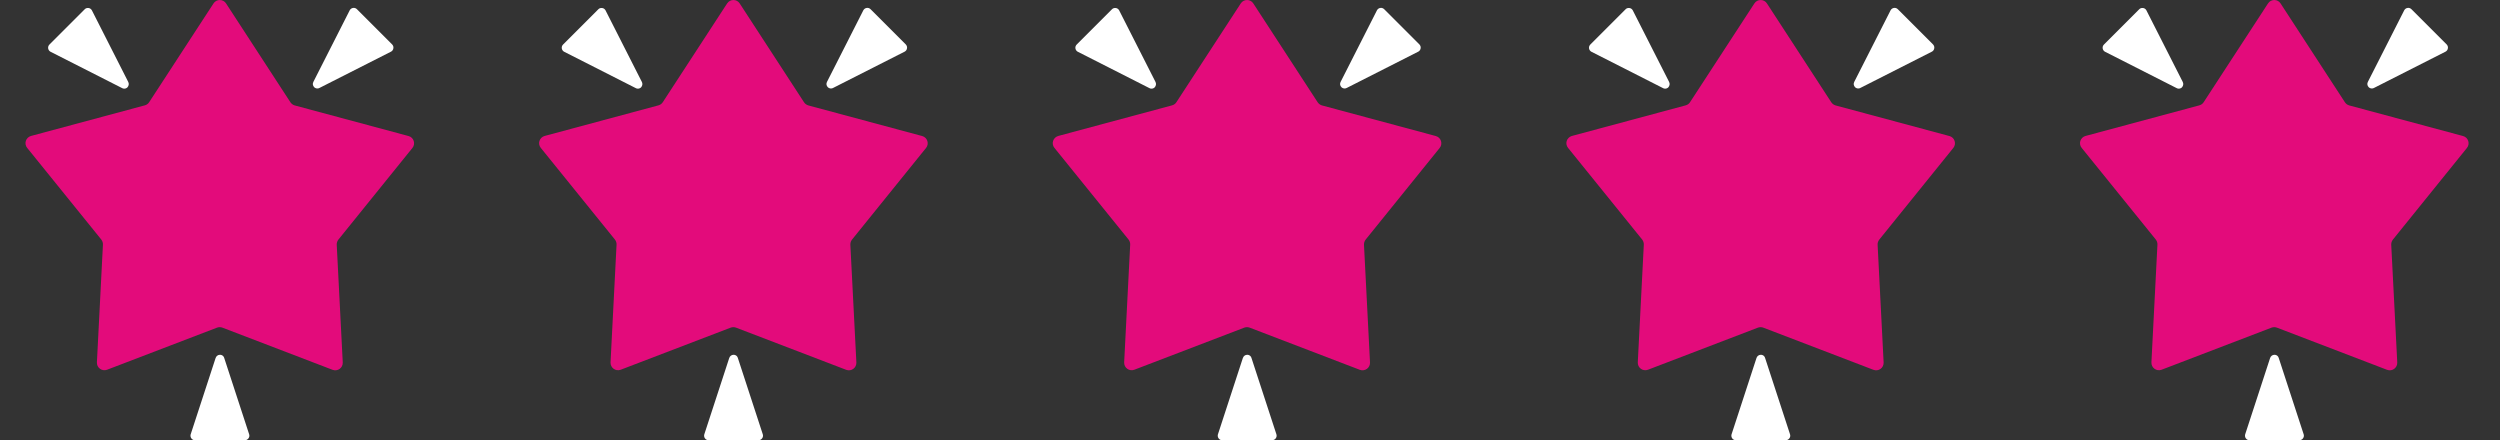 <svg width="318" height="56" viewBox="0 0 318 56" fill="none" xmlns="http://www.w3.org/2000/svg">
<rect x="0" y="0" width="318" height="56" fill="#333333" stroke="none"/>
<path d="M27.618 41.672L13.618 47.031C12.973 47.272 12.294 46.779 12.327 46.09L13.093 31.117C13.104 30.887 13.027 30.657 12.885 30.472L3.457 18.812C3.019 18.276 3.282 17.478 3.949 17.292L18.43 13.398C18.66 13.332 18.857 13.19 18.977 12.993L27.159 0.437C27.53 -0.142 28.384 -0.142 28.755 0.437L36.937 13.004C37.068 13.201 37.265 13.344 37.483 13.409L51.965 17.303C52.632 17.478 52.894 18.287 52.457 18.823L43.04 30.483C42.898 30.669 42.821 30.898 42.832 31.128L43.598 46.101C43.63 46.79 42.952 47.282 42.307 47.042L28.307 41.682C28.077 41.595 27.837 41.595 27.618 41.672Z" fill="#E30B7B"/>
<path d="M49.885 5.655L45.401 1.17C45.27 1.039 45.095 0.984 44.92 1.006C44.745 1.028 44.581 1.137 44.493 1.291L39.867 10.402C39.735 10.631 39.779 10.905 39.965 11.091C40.074 11.2 40.228 11.255 40.37 11.255C40.468 11.255 40.567 11.233 40.654 11.178L49.754 6.562C49.907 6.475 50.017 6.322 50.038 6.136C50.071 5.961 50.006 5.786 49.885 5.655ZM16.307 10.412L11.681 1.301C11.593 1.148 11.44 1.039 11.254 1.017C11.079 0.995 10.893 1.05 10.773 1.181L6.288 5.666C6.157 5.797 6.103 5.972 6.124 6.147C6.146 6.322 6.256 6.486 6.409 6.573L15.52 11.2C15.607 11.255 15.706 11.277 15.804 11.277C15.957 11.277 16.099 11.222 16.209 11.112C16.395 10.915 16.428 10.631 16.307 10.412ZM31.696 55.256L28.524 45.544C28.503 45.445 28.448 45.358 28.382 45.292C28.273 45.183 28.131 45.128 27.978 45.128C27.715 45.128 27.496 45.303 27.42 45.555L24.248 55.267C24.204 55.442 24.237 55.628 24.346 55.77C24.456 55.912 24.62 56 24.806 56H31.139C31.314 56 31.488 55.912 31.598 55.77C31.718 55.617 31.751 55.431 31.696 55.256Z" fill="white"/>
<path d="M92.951 41.672L78.951 47.031C78.306 47.272 77.628 46.779 77.661 46.09L78.426 31.117C78.437 30.887 78.361 30.657 78.218 30.472L68.79 18.812C68.353 18.276 68.615 17.478 69.282 17.292L83.764 13.398C83.993 13.332 84.19 13.19 84.311 12.993L92.492 0.437C92.864 -0.142 93.717 -0.142 94.089 0.437L102.27 13.004C102.401 13.201 102.598 13.344 102.817 13.409L117.298 17.303C117.965 17.478 118.228 18.287 117.79 18.823L108.373 30.483C108.231 30.669 108.154 30.898 108.165 31.128L108.931 46.101C108.964 46.79 108.286 47.282 107.64 47.042L93.64 41.682C93.411 41.595 93.17 41.595 92.951 41.672Z" fill="#E30B7B"/>
<path d="M115.219 5.655L110.734 1.17C110.603 1.039 110.428 0.984 110.253 1.006C110.078 1.028 109.914 1.137 109.826 1.291L105.2 10.402C105.069 10.631 105.112 10.905 105.298 11.091C105.408 11.2 105.561 11.255 105.703 11.255C105.802 11.255 105.9 11.233 105.987 11.178L115.087 6.562C115.241 6.475 115.35 6.322 115.372 6.136C115.405 5.961 115.339 5.786 115.219 5.655ZM81.641 10.412L77.014 1.301C76.927 1.148 76.773 1.039 76.587 1.017C76.412 0.995 76.227 1.05 76.106 1.181L71.622 5.666C71.491 5.797 71.436 5.972 71.458 6.147C71.48 6.322 71.589 6.486 71.742 6.573L80.853 11.2C80.941 11.255 81.039 11.277 81.137 11.277C81.291 11.277 81.433 11.222 81.542 11.112C81.728 10.915 81.761 10.631 81.641 10.412ZM97.03 55.256L93.858 45.544C93.836 45.445 93.781 45.358 93.716 45.292C93.606 45.183 93.464 45.128 93.311 45.128C93.048 45.128 92.83 45.303 92.753 45.555L89.581 55.267C89.537 55.442 89.57 55.628 89.68 55.77C89.789 55.912 89.953 56 90.139 56H96.472C96.647 56 96.822 55.912 96.931 55.77C97.052 55.617 97.084 55.431 97.03 55.256Z" fill="white"/>
<path d="M158.285 41.672L144.285 47.031C143.639 47.272 142.961 46.779 142.994 46.09L143.76 31.117C143.771 30.887 143.694 30.657 143.552 30.472L134.124 18.812C133.686 18.276 133.949 17.478 134.616 17.292L149.097 13.398C149.327 13.332 149.524 13.19 149.644 12.993L157.825 0.437C158.197 -0.142 159.05 -0.142 159.422 0.437L167.603 13.004C167.735 13.201 167.931 13.344 168.15 13.409L182.631 17.303C183.299 17.478 183.561 18.287 183.124 18.823L173.706 30.483C173.564 30.669 173.488 30.898 173.499 31.128L174.264 46.101C174.297 46.79 173.619 47.282 172.974 47.042L158.974 41.682C158.744 41.595 158.503 41.595 158.285 41.672Z" fill="#E30B7B"/>
<path d="M180.552 5.655L176.068 1.17C175.936 1.039 175.761 0.984 175.586 1.006C175.411 1.028 175.247 1.137 175.16 1.291L170.533 10.402C170.402 10.631 170.446 10.905 170.632 11.091C170.741 11.2 170.894 11.255 171.036 11.255C171.135 11.255 171.233 11.233 171.321 11.178L180.421 6.562C180.574 6.475 180.683 6.322 180.705 6.136C180.738 5.961 180.672 5.786 180.552 5.655ZM146.974 10.412L142.347 1.301C142.26 1.148 142.107 1.039 141.921 1.017C141.746 0.995 141.56 1.05 141.44 1.181L136.955 5.666C136.824 5.797 136.769 5.972 136.791 6.147C136.813 6.322 136.922 6.486 137.076 6.573L146.186 11.2C146.274 11.255 146.372 11.277 146.471 11.277C146.624 11.277 146.766 11.222 146.875 11.112C147.061 10.915 147.094 10.631 146.974 10.412ZM162.363 55.256L159.191 45.544C159.169 45.445 159.115 45.358 159.049 45.292C158.94 45.183 158.797 45.128 158.644 45.128C158.382 45.128 158.163 45.303 158.086 45.555L154.915 55.267C154.871 55.442 154.904 55.628 155.013 55.77C155.122 55.912 155.286 56 155.472 56H161.805C161.98 56 162.155 55.912 162.265 55.77C162.385 55.617 162.418 55.431 162.363 55.256Z" fill="white"/>
<path d="M223.618 41.672L209.618 47.031C208.972 47.272 208.294 46.779 208.327 46.09L209.093 31.117C209.104 30.887 209.027 30.657 208.885 30.472L199.457 18.812C199.019 18.276 199.282 17.478 199.949 17.292L214.43 13.398C214.66 13.332 214.857 13.19 214.977 12.993L223.158 0.437C223.53 -0.142 224.383 -0.142 224.755 0.437L232.936 13.004C233.068 13.201 233.265 13.344 233.483 13.409L247.965 17.303C248.632 17.478 248.894 18.287 248.457 18.823L239.04 30.483C238.897 30.669 238.821 30.898 238.832 31.128L239.597 46.101C239.63 46.79 238.952 47.282 238.307 47.042L224.307 41.682C224.077 41.595 223.836 41.595 223.618 41.672Z" fill="#E30B7B"/>
<path d="M245.885 5.655L241.401 1.17C241.27 1.039 241.095 0.984 240.92 1.006C240.745 1.028 240.581 1.137 240.493 1.291L235.866 10.402C235.735 10.631 235.779 10.905 235.965 11.091C236.074 11.2 236.227 11.255 236.37 11.255C236.468 11.255 236.566 11.233 236.654 11.178L245.754 6.562C245.907 6.475 246.016 6.322 246.038 6.136C246.071 5.961 246.006 5.786 245.885 5.655ZM212.307 10.412L207.681 1.301C207.593 1.148 207.44 1.039 207.254 1.017C207.079 0.995 206.893 1.05 206.773 1.181L202.288 5.666C202.157 5.797 202.102 5.972 202.124 6.147C202.146 6.322 202.256 6.486 202.409 6.573L211.52 11.2C211.607 11.255 211.706 11.277 211.804 11.277C211.957 11.277 212.099 11.222 212.209 11.112C212.395 10.915 212.427 10.631 212.307 10.412ZM227.696 55.256L224.524 45.544C224.502 45.445 224.448 45.358 224.382 45.292C224.273 45.183 224.131 45.128 223.977 45.128C223.715 45.128 223.496 45.303 223.42 45.555L220.248 55.267C220.204 55.442 220.237 55.628 220.346 55.77C220.456 55.912 220.62 56 220.806 56H227.138C227.313 56 227.488 55.912 227.598 55.77C227.718 55.617 227.751 55.431 227.696 55.256Z" fill="white"/>
<path d="M288.951 41.672L274.951 47.031C274.306 47.272 273.628 46.779 273.661 46.09L274.426 31.117C274.437 30.887 274.361 30.657 274.219 30.472L264.79 18.812C264.353 18.276 264.615 17.478 265.283 17.292L279.764 13.398C279.994 13.332 280.19 13.19 280.311 12.993L288.492 0.437C288.864 -0.142 289.717 -0.142 290.089 0.437L298.27 13.004C298.401 13.201 298.598 13.344 298.817 13.409L313.298 17.303C313.965 17.478 314.228 18.287 313.79 18.823L304.373 30.483C304.231 30.669 304.155 30.898 304.165 31.128L304.931 46.101C304.964 46.79 304.286 47.282 303.64 47.042L289.64 41.682C289.411 41.595 289.17 41.595 288.951 41.672Z" fill="#E30B7B"/>
<path d="M311.219 5.655L306.734 1.17C306.603 1.039 306.428 0.984 306.253 1.006C306.078 1.028 305.914 1.137 305.827 1.291L301.2 10.402C301.069 10.631 301.113 10.905 301.299 11.091C301.408 11.2 301.561 11.255 301.703 11.255C301.802 11.255 301.9 11.233 301.988 11.178L311.088 6.562C311.241 6.475 311.35 6.322 311.372 6.136C311.405 5.961 311.339 5.786 311.219 5.655ZM277.641 10.412L273.014 1.301C272.927 1.148 272.774 1.039 272.588 1.017C272.413 0.995 272.227 1.05 272.106 1.181L267.622 5.666C267.491 5.797 267.436 5.972 267.458 6.147C267.48 6.322 267.589 6.486 267.742 6.573L276.853 11.2C276.941 11.255 277.039 11.277 277.138 11.277C277.291 11.277 277.433 11.222 277.542 11.112C277.728 10.915 277.761 10.631 277.641 10.412ZM293.03 55.256L289.858 45.544C289.836 45.445 289.781 45.358 289.716 45.292C289.606 45.183 289.464 45.128 289.311 45.128C289.049 45.128 288.83 45.303 288.753 45.555L285.581 55.267C285.538 55.442 285.57 55.628 285.68 55.77C285.789 55.912 285.953 56 286.139 56H292.472C292.647 56 292.822 55.912 292.931 55.77C293.052 55.617 293.084 55.431 293.03 55.256Z" fill="white"/>
</svg>

